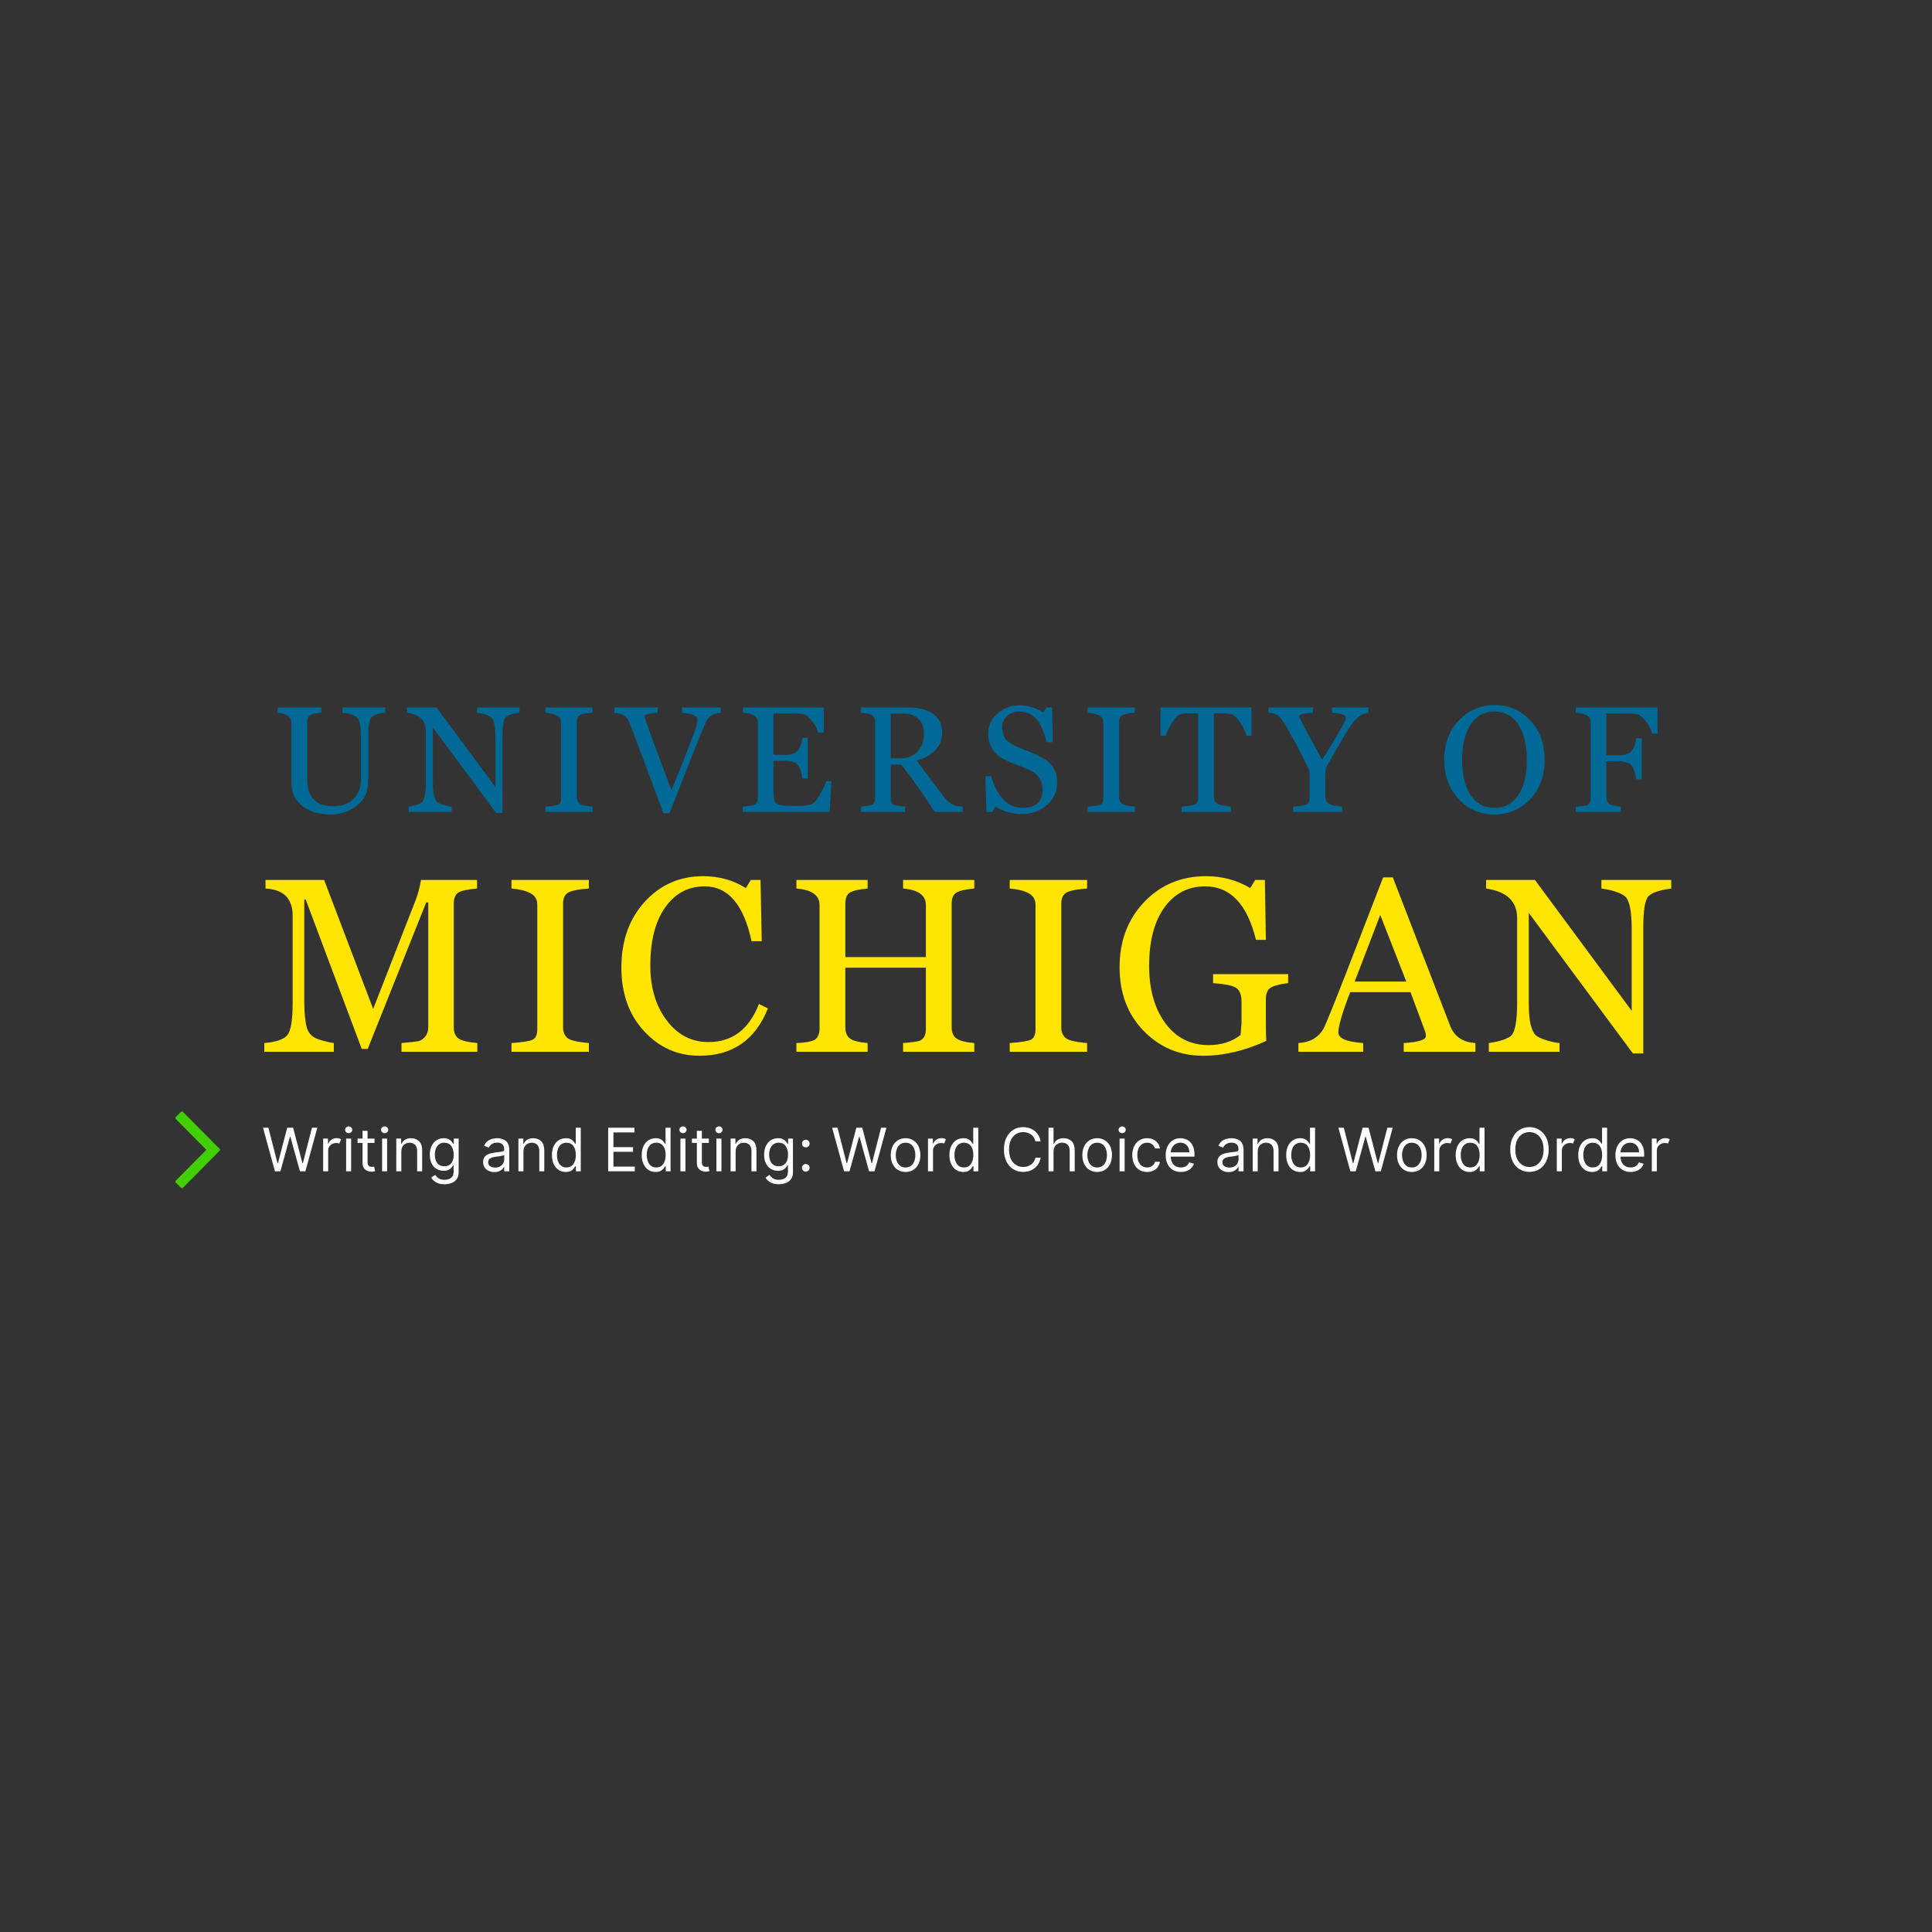 <?xml version="1.0" encoding="UTF-8" standalone="no"?>
<svg xmlns="http://www.w3.org/2000/svg" xmlns:xlink="http://www.w3.org/1999/xlink" width="1080" zoomAndPan="magnify" viewBox="0 0 810 810" height="1080" preserveAspectRatio="xMidYMid meet" version="1.0"><rect x="0" y="0" width="810" height="810" fill="#333333" stroke="none"/><defs><g/><clipPath id="0a696688e0"><path d="M 73.484 465.961 L 92.234 465.961 L 92.234 498.211 L 73.484 498.211 Z M 73.484 465.961 " clip-rule="nonzero"/></clipPath></defs><g fill="#006996" fill-opacity="1"><g transform="translate(114.181, 340.402)"><g><path d="M 47.328 -41.594 C 44.223 -41.344 42.258 -40.645 41.438 -39.5 C 40.613 -38.363 40.203 -35.812 40.203 -31.844 L 40.203 -12.828 C 40.203 -8.516 38.625 -5.117 35.469 -2.641 C 32.312 -0.16 28.625 1.078 24.406 1.078 C 19.426 1.078 15.445 -0.133 12.469 -2.562 C 9.5 -4.988 8.016 -7.988 8.016 -11.562 L 8.016 -37.391 C 8.016 -39.797 6.102 -41.195 2.281 -41.594 L 2.281 -43.781 L 20.547 -43.781 L 20.547 -41.594 C 18.078 -41.383 16.477 -41.02 15.75 -40.5 C 15.02 -39.988 14.656 -39.066 14.656 -37.734 L 14.656 -13.516 C 14.656 -6.109 18.273 -2.406 25.516 -2.406 C 29.297 -2.406 32.176 -3.461 34.156 -5.578 C 36.145 -7.703 37.141 -10.328 37.141 -13.453 L 37.141 -31.469 C 37.141 -35.832 36.598 -38.523 35.516 -39.547 C 34.441 -40.578 32.395 -41.258 29.375 -41.594 L 29.375 -43.781 L 47.328 -43.781 Z M 47.328 -41.594 "/></g></g></g><g fill="#006996" fill-opacity="1"><g transform="translate(169.84, 340.402)"><g><path d="M 47.953 -41.594 C 44.941 -41.195 43 -40.535 42.125 -39.609 C 41.25 -38.691 40.812 -36.02 40.812 -31.594 L 40.812 0.438 L 38.172 0.438 L 11.625 -35.391 L 11.625 -12.828 C 11.625 -10.117 11.789 -8.133 12.125 -6.875 C 12.457 -5.625 12.852 -4.766 13.312 -4.297 C 13.77 -3.836 14.66 -3.395 15.984 -2.969 C 17.316 -2.551 18.477 -2.301 19.469 -2.219 L 19.469 0 L 1.453 0 L 1.453 -2.219 C 3.898 -2.57 5.711 -3.129 6.891 -3.891 C 8.078 -4.648 8.672 -7.5 8.672 -12.438 L 8.672 -34.062 C 8.672 -38.32 6.035 -40.832 0.766 -41.594 L 0.766 -43.781 L 13.203 -43.781 L 37.859 -10.422 L 37.859 -31.219 C 37.859 -35.914 37.273 -38.719 36.109 -39.625 C 34.953 -40.539 32.961 -41.195 30.141 -41.594 L 30.141 -43.781 L 47.953 -43.781 Z M 47.953 -41.594 "/></g></g></g><g fill="#006996" fill-opacity="1"><g transform="translate(226.209, 340.402)"><g><path d="M 2.469 0 L 2.469 -2.219 C 5.363 -2.426 7.18 -2.723 7.922 -3.109 C 8.672 -3.504 9.047 -4.379 9.047 -5.734 L 9.047 -37.453 C 9.047 -38.828 8.43 -39.82 7.203 -40.438 C 5.984 -41.062 4.406 -41.445 2.469 -41.594 L 2.469 -43.781 L 22.188 -43.781 L 22.188 -41.594 C 19.406 -41.383 17.613 -41.016 16.812 -40.484 C 16.008 -39.961 15.609 -39.066 15.609 -37.797 L 15.609 -6.141 C 15.609 -5.066 15.957 -4.207 16.656 -3.562 C 17.352 -2.914 19.195 -2.469 22.188 -2.219 L 22.188 0 Z M 2.469 0 "/></g></g></g><g fill="#006996" fill-opacity="1"><g transform="translate(258.76, 340.402)"><g><path d="M 43.406 -41.594 C 40.426 -41.281 38.438 -40.133 37.438 -38.156 C 36.438 -36.188 31.27 -23.281 21.938 0.562 L 19.406 0.562 L 5.094 -37.641 C 4.039 -40.047 1.941 -41.363 -1.203 -41.594 L -1.203 -43.781 L 16.938 -43.781 L 16.938 -41.594 C 13.281 -41.344 11.453 -40.785 11.453 -39.922 C 11.453 -39.328 15.211 -29.055 22.734 -9.109 C 25.348 -15.398 27.676 -21.207 29.719 -26.531 C 31.77 -31.863 32.93 -35.035 33.203 -36.047 C 33.484 -37.066 33.625 -38.008 33.625 -38.875 C 33.625 -40.27 31.457 -41.176 27.125 -41.594 L 27.125 -43.781 L 43.406 -43.781 Z M 43.406 -41.594 "/></g></g></g><g fill="#006996" fill-opacity="1"><g transform="translate(308.804, 340.402)"><g><path d="M 39 0 L 2.656 0 L 2.656 -2.219 C 5.406 -2.445 7.133 -2.801 7.844 -3.281 C 8.562 -3.77 8.922 -4.66 8.922 -5.953 L 8.922 -37.391 C 8.922 -38.828 8.367 -39.844 7.266 -40.438 C 6.16 -41.039 4.625 -41.426 2.656 -41.594 L 2.656 -43.781 L 36.531 -43.781 L 36.531 -33.234 L 34.25 -33.234 C 33.812 -34.836 32.988 -36.398 31.781 -37.922 C 30.582 -39.441 29.551 -40.383 28.688 -40.75 C 27.82 -41.125 25.719 -41.312 22.375 -41.312 L 15.484 -41.312 L 15.484 -23.938 L 20.422 -23.938 C 22.742 -23.938 24.422 -24.457 25.453 -25.5 C 26.484 -26.539 27.203 -28.406 27.609 -31.094 L 29.891 -31.094 L 29.891 -13.969 L 27.609 -13.969 C 27.504 -15 27.219 -16.207 26.75 -17.594 C 26.281 -18.988 25.609 -19.973 24.734 -20.547 C 23.859 -21.117 22.422 -21.406 20.422 -21.406 L 15.484 -21.406 L 15.484 -8.266 C 15.484 -5.754 15.879 -4.172 16.672 -3.516 C 17.461 -2.859 19.547 -2.531 22.922 -2.531 L 25.609 -2.531 C 28.484 -2.531 30.426 -2.754 31.438 -3.203 C 32.445 -3.66 33.555 -4.906 34.766 -6.938 C 35.984 -8.977 36.93 -10.961 37.609 -12.891 L 39.797 -12.891 Z M 39 0 "/></g></g></g><g fill="#006996" fill-opacity="1"><g transform="translate(357.954, 340.402)"><g><path d="M 33.875 0 C 29.375 -7.094 24.719 -13.707 19.906 -19.844 L 15.484 -19.844 L 15.484 -5.953 C 15.484 -4.492 15.828 -3.562 16.516 -3.156 C 17.211 -2.758 18.883 -2.445 21.531 -2.219 L 21.531 0 L 3.031 0 L 3.031 -2.219 C 5.57 -2.426 7.188 -2.754 7.875 -3.203 C 8.57 -3.66 8.922 -4.578 8.922 -5.953 L 8.922 -37.609 C 8.922 -38.941 8.547 -39.883 7.797 -40.438 C 7.055 -41 5.469 -41.383 3.031 -41.594 L 3.031 -43.781 L 23.266 -43.781 C 27.484 -43.781 30.832 -42.867 33.312 -41.047 C 35.789 -39.223 37.031 -36.66 37.031 -33.359 C 37.031 -27.555 33.469 -23.613 26.344 -21.531 C 27.812 -19.688 30.703 -15.82 35.016 -9.938 C 37.254 -6.875 38.676 -5.098 39.281 -4.609 C 39.895 -4.129 40.598 -3.641 41.391 -3.141 C 42.18 -2.648 43.613 -2.344 45.688 -2.219 L 45.688 0 Z M 15.484 -41.25 L 15.484 -22.484 L 19.531 -22.484 C 22.488 -22.484 24.879 -23.43 26.703 -25.328 C 28.523 -27.223 29.438 -29.672 29.438 -32.672 C 29.438 -35.391 28.66 -37.5 27.109 -39 C 25.555 -40.5 23.43 -41.25 20.734 -41.25 Z M 15.484 -41.25 "/></g></g></g><g fill="#006996" fill-opacity="1"><g transform="translate(410.219, 340.402)"><g><path d="M 7.125 -2.219 L 5.797 0 L 3.359 0 L 2.906 -14.969 L 5.375 -14.969 C 7.875 -6.164 12.297 -1.766 18.641 -1.766 C 24.148 -1.766 26.906 -4.332 26.906 -9.469 C 26.906 -11.008 26.535 -12.414 25.797 -13.688 C 25.055 -14.969 24.176 -15.945 23.156 -16.625 C 22.133 -17.301 20.609 -18.023 18.578 -18.797 C 14.523 -20.273 11.633 -21.5 9.906 -22.469 C 8.176 -23.445 6.773 -24.812 5.703 -26.562 C 4.641 -28.312 4.109 -30.41 4.109 -32.859 C 4.109 -36.172 5.406 -38.977 8 -41.281 C 10.602 -43.582 13.727 -44.734 17.375 -44.734 C 20.582 -44.734 23.852 -43.727 27.188 -41.719 L 28.453 -43.781 L 30.891 -43.781 L 31.156 -29.25 L 28.625 -29.25 C 27.289 -34.207 25.707 -37.582 23.875 -39.375 C 22.051 -41.176 19.758 -42.078 17 -42.078 C 15 -42.078 13.32 -41.441 11.969 -40.172 C 10.613 -38.91 9.938 -37.379 9.938 -35.578 C 9.938 -33.43 10.516 -31.66 11.672 -30.266 C 12.836 -28.867 15.445 -27.441 19.5 -25.984 C 24.707 -24.086 28.254 -22.164 30.141 -20.219 C 32.035 -18.281 32.984 -15.688 32.984 -12.438 C 32.984 -8.551 31.555 -5.359 28.703 -2.859 C 25.859 -0.359 22.316 0.891 18.078 0.891 C 14.273 0.891 10.625 -0.145 7.125 -2.219 Z M 7.125 -2.219 "/></g></g></g><g fill="#006996" fill-opacity="1"><g transform="translate(453.568, 340.402)"><g><path d="M 2.469 0 L 2.469 -2.219 C 5.363 -2.426 7.18 -2.723 7.922 -3.109 C 8.672 -3.504 9.047 -4.379 9.047 -5.734 L 9.047 -37.453 C 9.047 -38.828 8.43 -39.82 7.203 -40.438 C 5.984 -41.062 4.406 -41.445 2.469 -41.594 L 2.469 -43.781 L 22.188 -43.781 L 22.188 -41.594 C 19.406 -41.383 17.613 -41.016 16.812 -40.484 C 16.008 -39.961 15.609 -39.066 15.609 -37.797 L 15.609 -6.141 C 15.609 -5.066 15.957 -4.207 16.656 -3.562 C 17.352 -2.914 19.195 -2.469 22.188 -2.219 L 22.188 0 Z M 2.469 0 "/></g></g></g><g fill="#006996" fill-opacity="1"><g transform="translate(486.119, 340.402)"><g><path d="M 36.469 -31.906 C 36.02 -33.594 35.191 -35.359 33.984 -37.203 C 32.785 -39.055 31.75 -40.211 30.875 -40.672 C 30 -41.141 27.926 -41.375 24.656 -41.375 L 22.797 -41.375 L 22.797 -6.391 C 22.797 -5.234 23.164 -4.328 23.906 -3.672 C 24.645 -3.016 26.641 -2.531 29.891 -2.219 L 29.891 0 L 9.219 0 L 9.219 -2.219 C 12.25 -2.426 14.176 -2.766 15 -3.234 C 15.82 -3.711 16.234 -4.66 16.234 -6.078 L 16.234 -41.375 L 14.469 -41.375 C 11.488 -41.375 9.562 -41.223 8.688 -40.922 C 7.812 -40.629 6.727 -39.551 5.438 -37.688 C 4.156 -35.82 3.227 -33.895 2.656 -31.906 L 0.438 -31.906 L 0.438 -43.781 L 38.594 -43.781 L 38.594 -31.906 Z M 36.469 -31.906 "/></g></g></g><g fill="#006996" fill-opacity="1"><g transform="translate(533.139, 340.402)"><g><path d="M 40.578 -41.594 C 39.398 -41.469 38.281 -41.086 37.219 -40.453 C 36.164 -39.828 34.938 -38.535 33.531 -36.578 C 32.133 -34.629 30.145 -31.438 27.562 -27 C 24.988 -22.57 23.5 -19.879 23.094 -18.922 C 22.688 -17.973 22.484 -16.594 22.484 -14.781 L 22.484 -6.453 C 22.484 -5.273 22.879 -4.348 23.672 -3.672 C 24.473 -2.992 26.414 -2.508 29.5 -2.219 L 29.5 0 L 9.047 0 L 9.047 -2.219 C 12.066 -2.426 13.969 -2.754 14.75 -3.203 C 15.531 -3.66 15.922 -4.641 15.922 -6.141 L 15.922 -16.75 C 15.922 -17.445 14.18 -21.051 10.703 -27.562 C 7.223 -34.07 4.922 -37.988 3.797 -39.312 C 2.68 -40.645 0.973 -41.406 -1.328 -41.594 L -1.328 -43.781 L 17.312 -43.781 L 17.312 -41.594 C 13.477 -41.406 11.562 -40.91 11.562 -40.109 C 11.562 -39.535 14.766 -33.457 21.172 -21.875 C 27.828 -32.57 31.156 -38.383 31.156 -39.312 C 31.156 -39.926 30.789 -40.41 30.062 -40.766 C 29.332 -41.129 27.754 -41.406 25.328 -41.594 L 25.328 -43.781 L 40.578 -43.781 Z M 40.578 -41.594 "/></g></g></g><g fill="#006996" fill-opacity="1"><g transform="translate(579.913, 340.402)"><g/></g></g><g fill="#006996" fill-opacity="1"><g transform="translate(603.053, 340.402)"><g><path d="M 23.516 1.078 C 17.484 1.078 12.469 -1.082 8.469 -5.406 C 4.469 -9.738 2.469 -15.227 2.469 -21.875 C 2.469 -28.582 4.5 -34.078 8.562 -38.359 C 12.625 -42.648 17.609 -44.797 23.516 -44.797 C 29.516 -44.797 34.52 -42.656 38.531 -38.375 C 42.539 -34.102 44.547 -28.602 44.547 -21.875 C 44.547 -15.125 42.516 -9.609 38.453 -5.328 C 34.391 -1.055 29.41 1.078 23.516 1.078 Z M 23.516 -42.078 C 19.211 -42.078 15.875 -40.258 13.5 -36.625 C 11.125 -33 9.938 -28.082 9.938 -21.875 C 9.938 -15.625 11.129 -10.695 13.516 -7.094 C 15.898 -3.5 19.234 -1.703 23.516 -1.703 C 27.828 -1.703 31.164 -3.504 33.531 -7.109 C 35.895 -10.723 37.078 -15.645 37.078 -21.875 C 37.078 -28.125 35.883 -33.051 33.5 -36.656 C 31.113 -40.27 27.785 -42.078 23.516 -42.078 Z M 23.516 -42.078 "/></g></g></g><g fill="#006996" fill-opacity="1"><g transform="translate(657.973, 340.402)"><g><path d="M 34.672 -32.859 C 34.305 -34.441 33.5 -36.051 32.25 -37.688 C 31.008 -39.32 29.961 -40.332 29.109 -40.719 C 28.254 -41.113 26.148 -41.312 22.797 -41.312 L 15.484 -41.312 L 15.484 -23.75 L 20.484 -23.75 C 23.18 -23.75 25.039 -24.344 26.062 -25.531 C 27.094 -26.719 27.734 -28.504 27.984 -30.891 L 30.328 -30.891 L 30.328 -13.703 L 27.984 -13.703 C 27.734 -16.066 27.156 -17.91 26.25 -19.234 C 25.352 -20.566 23.43 -21.234 20.484 -21.234 L 15.484 -21.234 L 15.484 -6.203 C 15.484 -5.129 15.781 -4.266 16.375 -3.609 C 16.977 -2.953 18.719 -2.488 21.594 -2.219 L 21.594 0 L 2.656 0 L 2.656 -2.219 C 5 -2.406 6.422 -2.547 6.922 -2.641 C 7.43 -2.734 7.891 -3.047 8.297 -3.578 C 8.711 -4.109 8.922 -4.848 8.922 -5.797 L 8.922 -37.391 C 8.922 -38.828 8.367 -39.844 7.266 -40.438 C 6.16 -41.039 4.625 -41.426 2.656 -41.594 L 2.656 -43.781 L 36.969 -43.781 L 36.969 -32.859 Z M 34.672 -32.859 "/></g></g></g><g fill="#ffe500" fill-opacity="1"><g transform="translate(108.424, 440.956)"><g><path d="M 59.906 0 L 59.906 -3.656 C 63.383 -3.957 65.68 -4.207 66.797 -4.406 C 67.922 -4.613 68.922 -5.242 69.797 -6.297 C 70.68 -7.348 71.125 -8.648 71.125 -10.203 L 71.125 -62.594 L 70.266 -62.594 L 45.734 -1.172 L 43.25 -1.172 L 19.75 -63.812 L 19.141 -63.812 L 19.141 -20.812 C 19.141 -16.414 19.484 -12.906 20.172 -10.281 C 20.867 -7.656 22.641 -5.922 25.484 -5.078 C 28.328 -4.234 30.344 -3.758 31.531 -3.656 L 31.531 0 L 2.391 0 L 2.391 -3.656 C 7.598 -4.094 10.879 -5.289 12.234 -7.25 C 13.586 -9.219 14.266 -13.551 14.266 -20.25 L 14.266 -57.062 C 14.266 -64.238 10.473 -68.031 2.891 -68.438 L 2.891 -72.031 L 27.469 -72.031 L 48.031 -17.969 L 65.688 -63.203 C 66.844 -66.18 67.641 -69.125 68.078 -72.031 L 91.578 -72.031 L 91.578 -68.438 C 87.484 -68.094 84.832 -67.5 83.625 -66.656 C 82.426 -65.812 81.828 -64.289 81.828 -62.094 L 81.828 -10.203 C 81.828 -8.035 82.504 -6.484 83.859 -5.547 C 85.211 -4.617 87.82 -3.988 91.688 -3.656 L 91.688 0 Z M 59.906 0 "/></g></g></g><g fill="#ffe500" fill-opacity="1"><g transform="translate(210.386, 440.956)"><g><path d="M 4.062 0 L 4.062 -3.656 C 8.832 -3.988 11.828 -4.477 13.047 -5.125 C 14.266 -5.77 14.875 -7.207 14.875 -9.438 L 14.875 -61.625 C 14.875 -63.895 13.863 -65.535 11.844 -66.547 C 9.832 -67.566 7.238 -68.195 4.062 -68.438 L 4.062 -72.031 L 36.5 -72.031 L 36.5 -68.438 C 31.926 -68.094 28.977 -67.488 27.656 -66.625 C 26.344 -65.758 25.688 -64.281 25.688 -62.188 L 25.688 -10.109 C 25.688 -8.348 26.258 -6.93 27.406 -5.859 C 28.562 -4.797 31.594 -4.062 36.5 -3.656 L 36.5 0 Z M 4.062 0 "/></g></g></g><g fill="#ffe500" fill-opacity="1"><g transform="translate(256.56, 440.956)"><g><path d="M 65.391 -18.172 C 60.109 -4.941 50.547 1.672 36.703 1.672 C 27.535 1.672 19.785 -1.77 13.453 -8.656 C 7.117 -15.539 3.953 -24.43 3.953 -35.328 C 3.953 -46.492 7.207 -55.664 13.719 -62.844 C 20.238 -70.02 28.426 -73.609 38.281 -73.609 C 44.875 -73.609 50.828 -71.953 56.141 -68.641 L 58.234 -72.031 L 62.297 -72.031 L 62.797 -46.344 L 58.531 -46.344 C 55.25 -61.676 48.703 -69.344 38.891 -69.344 C 31.984 -69.344 26.457 -66.398 22.312 -60.516 C 18.164 -54.629 16.094 -46.488 16.094 -36.094 C 16.094 -26.883 18.375 -19.242 22.938 -13.172 C 27.508 -7.098 33.348 -4.062 40.453 -4.062 C 50.441 -4.062 57.5 -9.391 61.625 -20.047 Z M 65.391 -18.172 "/></g></g></g><g fill="#ffe500" fill-opacity="1"><g transform="translate(328.927, 440.956)"><g><path d="M 49.703 0 L 49.703 -3.656 C 53.629 -3.988 55.953 -4.305 56.672 -4.609 C 57.398 -4.922 58.008 -5.445 58.5 -6.188 C 59 -6.938 59.25 -8.055 59.25 -9.547 L 59.25 -35.234 L 25.484 -35.234 L 25.484 -10.203 C 25.484 -8.141 26.109 -6.609 27.359 -5.609 C 28.609 -4.609 31.098 -3.957 34.828 -3.656 L 34.828 0 L 4.969 0 L 4.969 -3.656 C 9.613 -3.852 12.391 -4.477 13.297 -5.531 C 14.211 -6.582 14.672 -7.922 14.672 -9.547 L 14.672 -61.531 C 14.672 -65.594 11.438 -67.895 4.969 -68.438 L 4.969 -72.031 L 34.828 -72.031 L 34.828 -68.438 C 31.273 -68.125 28.828 -67.578 27.484 -66.797 C 26.148 -66.023 25.484 -64.457 25.484 -62.094 L 25.484 -39.703 L 59.25 -39.703 L 59.25 -61.531 C 59.25 -65.594 56.066 -67.895 49.703 -68.438 L 49.703 -72.031 L 79.547 -72.031 L 79.547 -68.438 C 75.961 -68.125 73.484 -67.562 72.109 -66.75 C 70.742 -65.938 70.062 -64.383 70.062 -62.094 L 70.062 -10.203 C 70.062 -8.066 70.742 -6.516 72.109 -5.547 C 73.484 -4.586 75.961 -3.957 79.547 -3.656 L 79.547 0 Z M 49.703 0 "/></g></g></g><g fill="#ffe500" fill-opacity="1"><g transform="translate(419.265, 440.956)"><g><path d="M 4.062 0 L 4.062 -3.656 C 8.832 -3.988 11.828 -4.477 13.047 -5.125 C 14.266 -5.77 14.875 -7.207 14.875 -9.438 L 14.875 -61.625 C 14.875 -63.895 13.863 -65.535 11.844 -66.547 C 9.832 -67.566 7.238 -68.195 4.062 -68.438 L 4.062 -72.031 L 36.5 -72.031 L 36.5 -68.438 C 31.926 -68.094 28.977 -67.488 27.656 -66.625 C 26.344 -65.758 25.688 -64.281 25.688 -62.188 L 25.688 -10.109 C 25.688 -8.348 26.258 -6.93 27.406 -5.859 C 28.562 -4.797 31.594 -4.062 36.5 -3.656 L 36.5 0 Z M 4.062 0 "/></g></g></g><g fill="#ffe500" fill-opacity="1"><g transform="translate(465.438, 440.956)"><g><path d="M 74.625 -28.781 C 74.219 -28.719 73.727 -28.648 73.156 -28.578 C 70.102 -28.109 68.023 -27.445 66.922 -26.594 C 65.828 -25.75 65.281 -24.195 65.281 -21.938 L 65.281 -12.141 C 65.281 -8.305 65.348 -5.781 65.484 -4.562 C 56.422 -0.406 47.586 1.672 38.984 1.672 C 29.109 1.672 20.801 -1.797 14.062 -8.734 C 7.32 -15.672 3.953 -24.57 3.953 -35.438 C 3.953 -46.469 7.395 -55.586 14.281 -62.797 C 21.176 -70.004 29.801 -73.609 40.156 -73.609 C 46.957 -73.609 53.148 -71.953 58.734 -68.641 L 60.812 -72.031 L 64.875 -72.031 L 65.281 -46.906 L 61.125 -46.906 C 57.5 -61.863 50.391 -69.344 39.797 -69.344 C 32.691 -69.344 27.004 -66.391 22.734 -60.484 C 18.473 -54.578 16.344 -46.414 16.344 -36 C 16.344 -26.145 18.602 -18.145 23.125 -12 C 27.645 -5.863 33.691 -2.797 41.266 -2.797 C 46.648 -2.797 51.117 -4.219 54.672 -7.062 L 55.078 -11.938 L 55.078 -21.016 C 55.078 -23.797 54.363 -25.691 52.938 -26.703 C 51.52 -27.711 48.258 -28.406 43.156 -28.781 L 43.156 -32.547 L 74.625 -32.547 Z M 74.625 -28.781 "/></g></g></g><g fill="#ffe500" fill-opacity="1"><g transform="translate(546.435, 440.956)"><g><path d="M 42.078 0 L 42.078 -3.656 C 48.273 -4.031 51.375 -4.992 51.375 -6.547 C 51.375 -7.297 51.238 -8.023 50.969 -8.734 L 44.922 -24.984 L 19.641 -24.984 C 16.328 -16.379 14.672 -10.758 14.672 -8.125 C 14.672 -5.613 18.141 -4.125 25.078 -3.656 L 25.078 0 L -2.078 0 L -2.078 -3.656 C 0.691 -3.852 2.922 -4.504 4.609 -5.609 C 6.305 -6.711 7.594 -8.078 8.469 -9.703 C 9.352 -11.328 12.504 -19.094 17.922 -33 L 33.453 -73.109 L 37.516 -73.109 L 61.531 -10.922 C 63.258 -6.41 66.797 -3.988 72.141 -3.656 L 72.141 0 Z M 32.234 -57.359 L 21.531 -29.438 L 43.156 -29.438 Z M 32.234 -57.359 "/></g></g></g><g fill="#ffe500" fill-opacity="1"><g transform="translate(621.798, 440.956)"><g><path d="M 78.891 -68.438 C 73.953 -67.789 70.758 -66.707 69.312 -65.188 C 67.875 -63.664 67.156 -59.266 67.156 -51.984 L 67.156 0.703 L 62.797 0.703 L 19.141 -58.234 L 19.141 -21.125 C 19.141 -16.656 19.41 -13.383 19.953 -11.312 C 20.492 -9.25 21.145 -7.836 21.906 -7.078 C 22.664 -6.316 24.133 -5.586 26.312 -4.891 C 28.5 -4.203 30.406 -3.789 32.031 -3.656 L 32.031 0 L 2.391 0 L 2.391 -3.656 C 6.41 -4.227 9.395 -5.141 11.344 -6.391 C 13.289 -7.648 14.266 -12.336 14.266 -20.453 L 14.266 -56.047 C 14.266 -63.047 9.93 -67.176 1.266 -68.438 L 1.266 -72.031 L 21.734 -72.031 L 62.297 -17.156 L 62.297 -51.375 C 62.297 -59.094 61.336 -63.703 59.422 -65.203 C 57.504 -66.711 54.227 -67.789 49.594 -68.438 L 49.594 -72.031 L 78.891 -72.031 Z M 78.891 -68.438 "/></g></g></g><g clip-path="url(#0a696688e0)"><path fill="#42cf00" d="M 76.289 465.973 C 76.438 465.973 76.57 466.027 76.68 466.141 L 92.066 481.652 C 92.18 481.766 92.234 481.918 92.234 482.051 C 92.234 482.184 92.18 482.332 92.066 482.445 L 76.68 497.996 C 76.477 498.203 76.102 498.203 75.879 497.996 L 73.707 495.789 C 73.504 495.582 73.504 495.207 73.707 494.98 L 86.516 482.07 L 73.691 469.137 C 73.484 468.93 73.484 468.574 73.691 468.328 L 75.879 466.141 C 76.008 466.027 76.141 465.973 76.289 465.973 Z M 76.289 465.973 " fill-opacity="1" fill-rule="evenodd"/></g><g fill="#ffffff" fill-opacity="1"><g transform="translate(109.742, 491.072)"><g><path d="M 5.531 0 L 0.531 -18.266 L 2.781 -18.266 L 6.594 -3.391 L 6.781 -3.391 L 10.672 -18.266 L 13.156 -18.266 L 17.047 -3.391 L 17.234 -3.391 L 21.047 -18.266 L 23.297 -18.266 L 18.297 0 L 16.016 0 L 11.984 -14.547 L 11.844 -14.547 L 7.812 0 Z M 5.531 0 "/></g></g></g><g fill="#ffffff" fill-opacity="1"><g transform="translate(133.56, 491.072)"><g><path d="M 1.922 0 L 1.922 -13.703 L 3.953 -13.703 L 3.953 -11.625 L 4.109 -11.625 C 4.348 -12.301 4.789 -12.848 5.438 -13.266 C 6.094 -13.691 6.836 -13.906 7.672 -13.906 C 8.047 -13.906 8.375 -13.859 8.656 -13.766 C 8.945 -13.68 9.203 -13.562 9.422 -13.406 L 8.703 -11.625 C 8.555 -11.707 8.379 -11.77 8.172 -11.812 C 7.973 -11.852 7.742 -11.875 7.484 -11.875 C 6.484 -11.875 5.656 -11.566 5 -10.953 C 4.352 -10.348 4.031 -9.586 4.031 -8.672 L 4.031 0 Z M 1.922 0 "/></g></g></g><g fill="#ffffff" fill-opacity="1"><g transform="translate(143.187, 491.072)"><g><path d="M 1.922 0 L 1.922 -13.703 L 4.031 -13.703 L 4.031 0 Z M 3 -15.984 C 2.582 -15.984 2.227 -16.117 1.938 -16.391 C 1.645 -16.672 1.5 -17.008 1.5 -17.406 C 1.5 -17.801 1.645 -18.133 1.938 -18.406 C 2.227 -18.688 2.582 -18.828 3 -18.828 C 3.406 -18.828 3.754 -18.688 4.047 -18.406 C 4.348 -18.133 4.5 -17.801 4.5 -17.406 C 4.5 -17.008 4.348 -16.672 4.047 -16.391 C 3.754 -16.117 3.406 -15.984 3 -15.984 Z M 3 -15.984 "/></g></g></g><g fill="#ffffff" fill-opacity="1"><g transform="translate(149.142, 491.072)"><g><path d="M 7.875 -13.703 L 7.875 -11.906 L 4.953 -11.906 L 4.953 -3.922 C 4.953 -3.328 5.039 -2.883 5.219 -2.594 C 5.395 -2.301 5.617 -2.102 5.891 -2 C 6.172 -1.906 6.469 -1.859 6.781 -1.859 C 7.008 -1.859 7.195 -1.867 7.344 -1.891 C 7.488 -1.922 7.609 -1.945 7.703 -1.969 L 8.125 -0.078 C 7.988 -0.016 7.789 0.039 7.531 0.094 C 7.281 0.145 6.957 0.172 6.562 0.172 C 5.969 0.172 5.383 0.047 4.812 -0.203 C 4.25 -0.461 3.781 -0.852 3.406 -1.375 C 3.039 -1.895 2.859 -2.555 2.859 -3.359 L 2.859 -11.906 L 0.781 -11.906 L 0.781 -13.703 L 2.859 -13.703 L 2.859 -16.984 L 4.953 -16.984 L 4.953 -13.703 Z M 7.875 -13.703 "/></g></g></g><g fill="#ffffff" fill-opacity="1"><g transform="translate(158.27, 491.072)"><g><path d="M 1.922 0 L 1.922 -13.703 L 4.031 -13.703 L 4.031 0 Z M 3 -15.984 C 2.582 -15.984 2.227 -16.117 1.938 -16.391 C 1.645 -16.672 1.5 -17.008 1.5 -17.406 C 1.5 -17.801 1.645 -18.133 1.938 -18.406 C 2.227 -18.688 2.582 -18.828 3 -18.828 C 3.406 -18.828 3.754 -18.688 4.047 -18.406 C 4.348 -18.133 4.5 -17.801 4.5 -17.406 C 4.5 -17.008 4.348 -16.672 4.047 -16.391 C 3.754 -16.117 3.406 -15.984 3 -15.984 Z M 3 -15.984 "/></g></g></g><g fill="#ffffff" fill-opacity="1"><g transform="translate(164.224, 491.072)"><g><path d="M 4.031 -8.234 L 4.031 0 L 1.922 0 L 1.922 -13.703 L 3.953 -13.703 L 3.953 -11.562 L 4.141 -11.562 C 4.461 -12.25 4.945 -12.805 5.594 -13.234 C 6.25 -13.66 7.094 -13.875 8.125 -13.875 C 9.508 -13.875 10.629 -13.445 11.484 -12.594 C 12.336 -11.75 12.766 -10.453 12.766 -8.703 L 12.766 0 L 10.672 0 L 10.672 -8.562 C 10.672 -9.633 10.391 -10.473 9.828 -11.078 C 9.266 -11.68 8.5 -11.984 7.531 -11.984 C 6.52 -11.984 5.68 -11.656 5.016 -11 C 4.359 -10.352 4.031 -9.43 4.031 -8.234 Z M 4.031 -8.234 "/></g></g></g><g fill="#ffffff" fill-opacity="1"><g transform="translate(178.914, 491.072)"><g><path d="M 7.453 5.422 C 5.922 5.422 4.711 5.141 3.828 4.578 C 2.941 4.023 2.285 3.391 1.859 2.672 L 3.531 1.5 C 3.719 1.75 3.957 2.035 4.25 2.359 C 4.539 2.68 4.941 2.961 5.453 3.203 C 5.961 3.441 6.629 3.562 7.453 3.562 C 8.555 3.562 9.469 3.297 10.188 2.766 C 10.906 2.234 11.266 1.395 11.266 0.25 L 11.266 -2.531 L 11.094 -2.531 C 10.938 -2.281 10.719 -1.973 10.438 -1.609 C 10.156 -1.242 9.75 -0.922 9.219 -0.641 C 8.695 -0.359 7.988 -0.219 7.094 -0.219 C 5.988 -0.219 5 -0.477 4.125 -1 C 3.25 -1.52 2.555 -2.281 2.047 -3.281 C 1.535 -4.281 1.281 -5.492 1.281 -6.922 C 1.281 -8.328 1.523 -9.551 2.016 -10.594 C 2.516 -11.633 3.203 -12.441 4.078 -13.016 C 4.961 -13.586 5.984 -13.875 7.141 -13.875 C 8.023 -13.875 8.727 -13.723 9.25 -13.422 C 9.781 -13.129 10.188 -12.797 10.469 -12.422 C 10.75 -12.055 10.969 -11.754 11.125 -11.516 L 11.344 -11.516 L 11.344 -13.703 L 13.375 -13.703 L 13.375 0.391 C 13.375 1.566 13.109 2.523 12.578 3.266 C 12.047 4.004 11.332 4.547 10.438 4.891 C 9.539 5.242 8.547 5.422 7.453 5.422 Z M 7.391 -2.109 C 8.648 -2.109 9.617 -2.535 10.297 -3.391 C 10.973 -4.254 11.312 -5.441 11.312 -6.953 C 11.312 -8.43 10.977 -9.641 10.312 -10.578 C 9.645 -11.516 8.672 -11.984 7.391 -11.984 C 6.492 -11.984 5.75 -11.754 5.156 -11.297 C 4.562 -10.848 4.117 -10.242 3.828 -9.484 C 3.535 -8.723 3.391 -7.879 3.391 -6.953 C 3.391 -5.523 3.723 -4.359 4.391 -3.453 C 5.066 -2.555 6.066 -2.109 7.391 -2.109 Z M 7.391 -2.109 "/></g></g></g><g fill="#ffffff" fill-opacity="1"><g transform="translate(194.21, 491.072)"><g/></g></g><g fill="#ffffff" fill-opacity="1"><g transform="translate(201.27, 491.072)"><g><path d="M 5.953 0.328 C 5.086 0.328 4.301 0.16 3.594 -0.172 C 2.883 -0.504 2.32 -0.984 1.906 -1.609 C 1.488 -2.234 1.281 -2.992 1.281 -3.891 C 1.281 -4.672 1.438 -5.305 1.75 -5.797 C 2.062 -6.285 2.473 -6.672 2.984 -6.953 C 3.504 -7.234 4.078 -7.441 4.703 -7.578 C 5.328 -7.723 5.957 -7.836 6.594 -7.922 C 7.426 -8.023 8.102 -8.102 8.625 -8.156 C 9.145 -8.219 9.523 -8.316 9.766 -8.453 C 10.004 -8.586 10.125 -8.828 10.125 -9.172 L 10.125 -9.234 C 10.125 -10.117 9.883 -10.801 9.406 -11.281 C 8.926 -11.77 8.203 -12.016 7.234 -12.016 C 6.234 -12.016 5.445 -11.797 4.875 -11.359 C 4.301 -10.922 3.898 -10.453 3.672 -9.953 L 1.672 -10.672 C 2.035 -11.492 2.516 -12.141 3.109 -12.609 C 3.703 -13.078 4.352 -13.406 5.062 -13.594 C 5.781 -13.781 6.484 -13.875 7.172 -13.875 C 7.609 -13.875 8.113 -13.82 8.688 -13.719 C 9.258 -13.613 9.812 -13.398 10.344 -13.078 C 10.883 -12.754 11.332 -12.27 11.688 -11.625 C 12.051 -10.977 12.234 -10.113 12.234 -9.031 L 12.234 0 L 10.125 0 L 10.125 -1.859 L 10.016 -1.859 C 9.879 -1.555 9.645 -1.234 9.312 -0.891 C 8.977 -0.555 8.535 -0.27 7.984 -0.031 C 7.43 0.207 6.754 0.328 5.953 0.328 Z M 6.281 -1.562 C 7.113 -1.562 7.816 -1.723 8.391 -2.047 C 8.961 -2.379 9.395 -2.805 9.688 -3.328 C 9.977 -3.848 10.125 -4.391 10.125 -4.953 L 10.125 -6.891 C 10.039 -6.773 9.848 -6.676 9.547 -6.594 C 9.242 -6.508 8.895 -6.438 8.5 -6.375 C 8.113 -6.312 7.738 -6.254 7.375 -6.203 C 7.008 -6.16 6.711 -6.125 6.484 -6.094 C 5.941 -6.02 5.43 -5.906 4.953 -5.75 C 4.484 -5.594 4.102 -5.359 3.812 -5.047 C 3.531 -4.734 3.391 -4.312 3.391 -3.781 C 3.391 -3.051 3.66 -2.5 4.203 -2.125 C 4.742 -1.75 5.438 -1.562 6.281 -1.562 Z M 6.281 -1.562 "/></g></g></g><g fill="#ffffff" fill-opacity="1"><g transform="translate(215.425, 491.072)"><g><path d="M 4.031 -8.234 L 4.031 0 L 1.922 0 L 1.922 -13.703 L 3.953 -13.703 L 3.953 -11.562 L 4.141 -11.562 C 4.461 -12.25 4.945 -12.805 5.594 -13.234 C 6.25 -13.66 7.094 -13.875 8.125 -13.875 C 9.508 -13.875 10.629 -13.445 11.484 -12.594 C 12.336 -11.75 12.766 -10.453 12.766 -8.703 L 12.766 0 L 10.672 0 L 10.672 -8.562 C 10.672 -9.633 10.391 -10.473 9.828 -11.078 C 9.266 -11.68 8.5 -11.984 7.531 -11.984 C 6.52 -11.984 5.68 -11.656 5.016 -11 C 4.359 -10.352 4.031 -9.43 4.031 -8.234 Z M 4.031 -8.234 "/></g></g></g><g fill="#ffffff" fill-opacity="1"><g transform="translate(230.115, 491.072)"><g><path d="M 7.094 0.281 C 5.957 0.281 4.953 -0.004 4.078 -0.578 C 3.203 -1.16 2.516 -1.984 2.016 -3.047 C 1.523 -4.109 1.281 -5.363 1.281 -6.812 C 1.281 -8.25 1.523 -9.492 2.016 -10.547 C 2.516 -11.609 3.203 -12.426 4.078 -13 C 4.961 -13.582 5.984 -13.875 7.141 -13.875 C 8.023 -13.875 8.727 -13.723 9.25 -13.422 C 9.77 -13.129 10.164 -12.797 10.438 -12.422 C 10.719 -12.055 10.938 -11.754 11.094 -11.516 L 11.266 -11.516 L 11.266 -18.266 L 13.375 -18.266 L 13.375 0 L 11.344 0 L 11.344 -2.109 L 11.094 -2.109 C 10.938 -1.859 10.711 -1.539 10.422 -1.156 C 10.141 -0.781 9.734 -0.445 9.203 -0.156 C 8.68 0.133 7.977 0.281 7.094 0.281 Z M 7.391 -1.609 C 8.648 -1.609 9.617 -2.094 10.297 -3.062 C 10.973 -4.031 11.312 -5.289 11.312 -6.844 C 11.312 -8.383 10.977 -9.625 10.312 -10.562 C 9.645 -11.508 8.672 -11.984 7.391 -11.984 C 6.492 -11.984 5.75 -11.754 5.156 -11.297 C 4.562 -10.848 4.117 -10.234 3.828 -9.453 C 3.535 -8.68 3.391 -7.812 3.391 -6.844 C 3.391 -5.875 3.535 -4.988 3.828 -4.188 C 4.129 -3.395 4.578 -2.766 5.172 -2.297 C 5.766 -1.836 6.504 -1.609 7.391 -1.609 Z M 7.391 -1.609 "/></g></g></g><g fill="#ffffff" fill-opacity="1"><g transform="translate(245.697, 491.072)"><g/></g></g><g fill="#ffffff" fill-opacity="1"><g transform="translate(252.757, 491.072)"><g><path d="M 2.219 0 L 2.219 -18.266 L 13.234 -18.266 L 13.234 -16.297 L 4.422 -16.297 L 4.422 -10.125 L 12.656 -10.125 L 12.656 -8.172 L 4.422 -8.172 L 4.422 -1.969 L 13.375 -1.969 L 13.375 0 Z M 2.219 0 "/></g></g></g><g fill="#ffffff" fill-opacity="1"><g transform="translate(267.768, 491.072)"><g><path d="M 7.094 0.281 C 5.957 0.281 4.953 -0.004 4.078 -0.578 C 3.203 -1.16 2.516 -1.984 2.016 -3.047 C 1.523 -4.109 1.281 -5.363 1.281 -6.812 C 1.281 -8.25 1.523 -9.492 2.016 -10.547 C 2.516 -11.609 3.203 -12.426 4.078 -13 C 4.961 -13.582 5.984 -13.875 7.141 -13.875 C 8.023 -13.875 8.727 -13.723 9.25 -13.422 C 9.77 -13.129 10.164 -12.797 10.438 -12.422 C 10.719 -12.055 10.938 -11.754 11.094 -11.516 L 11.266 -11.516 L 11.266 -18.266 L 13.375 -18.266 L 13.375 0 L 11.344 0 L 11.344 -2.109 L 11.094 -2.109 C 10.938 -1.859 10.711 -1.539 10.422 -1.156 C 10.141 -0.781 9.734 -0.445 9.203 -0.156 C 8.68 0.133 7.977 0.281 7.094 0.281 Z M 7.391 -1.609 C 8.648 -1.609 9.617 -2.094 10.297 -3.062 C 10.973 -4.031 11.312 -5.289 11.312 -6.844 C 11.312 -8.383 10.977 -9.625 10.312 -10.562 C 9.645 -11.508 8.672 -11.984 7.391 -11.984 C 6.492 -11.984 5.75 -11.754 5.156 -11.297 C 4.562 -10.848 4.117 -10.234 3.828 -9.453 C 3.535 -8.68 3.391 -7.812 3.391 -6.844 C 3.391 -5.875 3.535 -4.988 3.828 -4.188 C 4.129 -3.395 4.578 -2.766 5.172 -2.297 C 5.766 -1.836 6.504 -1.609 7.391 -1.609 Z M 7.391 -1.609 "/></g></g></g><g fill="#ffffff" fill-opacity="1"><g transform="translate(283.349, 491.072)"><g><path d="M 1.922 0 L 1.922 -13.703 L 4.031 -13.703 L 4.031 0 Z M 3 -15.984 C 2.582 -15.984 2.227 -16.117 1.938 -16.391 C 1.645 -16.672 1.5 -17.008 1.5 -17.406 C 1.5 -17.801 1.645 -18.133 1.938 -18.406 C 2.227 -18.688 2.582 -18.828 3 -18.828 C 3.406 -18.828 3.754 -18.688 4.047 -18.406 C 4.348 -18.133 4.5 -17.801 4.5 -17.406 C 4.5 -17.008 4.348 -16.672 4.047 -16.391 C 3.754 -16.117 3.406 -15.984 3 -15.984 Z M 3 -15.984 "/></g></g></g><g fill="#ffffff" fill-opacity="1"><g transform="translate(289.304, 491.072)"><g><path d="M 7.875 -13.703 L 7.875 -11.906 L 4.953 -11.906 L 4.953 -3.922 C 4.953 -3.328 5.039 -2.883 5.219 -2.594 C 5.395 -2.301 5.617 -2.102 5.891 -2 C 6.172 -1.906 6.469 -1.859 6.781 -1.859 C 7.008 -1.859 7.195 -1.867 7.344 -1.891 C 7.488 -1.922 7.609 -1.945 7.703 -1.969 L 8.125 -0.078 C 7.988 -0.016 7.789 0.039 7.531 0.094 C 7.281 0.145 6.957 0.172 6.562 0.172 C 5.969 0.172 5.383 0.047 4.812 -0.203 C 4.25 -0.461 3.781 -0.852 3.406 -1.375 C 3.039 -1.895 2.859 -2.555 2.859 -3.359 L 2.859 -11.906 L 0.781 -11.906 L 0.781 -13.703 L 2.859 -13.703 L 2.859 -16.984 L 4.953 -16.984 L 4.953 -13.703 Z M 7.875 -13.703 "/></g></g></g><g fill="#ffffff" fill-opacity="1"><g transform="translate(298.431, 491.072)"><g><path d="M 1.922 0 L 1.922 -13.703 L 4.031 -13.703 L 4.031 0 Z M 3 -15.984 C 2.582 -15.984 2.227 -16.117 1.938 -16.391 C 1.645 -16.672 1.5 -17.008 1.5 -17.406 C 1.5 -17.801 1.645 -18.133 1.938 -18.406 C 2.227 -18.688 2.582 -18.828 3 -18.828 C 3.406 -18.828 3.754 -18.688 4.047 -18.406 C 4.348 -18.133 4.5 -17.801 4.5 -17.406 C 4.5 -17.008 4.348 -16.672 4.047 -16.391 C 3.754 -16.117 3.406 -15.984 3 -15.984 Z M 3 -15.984 "/></g></g></g><g fill="#ffffff" fill-opacity="1"><g transform="translate(304.386, 491.072)"><g><path d="M 4.031 -8.234 L 4.031 0 L 1.922 0 L 1.922 -13.703 L 3.953 -13.703 L 3.953 -11.562 L 4.141 -11.562 C 4.461 -12.25 4.945 -12.805 5.594 -13.234 C 6.25 -13.66 7.094 -13.875 8.125 -13.875 C 9.508 -13.875 10.629 -13.445 11.484 -12.594 C 12.336 -11.75 12.766 -10.453 12.766 -8.703 L 12.766 0 L 10.672 0 L 10.672 -8.562 C 10.672 -9.633 10.391 -10.473 9.828 -11.078 C 9.266 -11.68 8.5 -11.984 7.531 -11.984 C 6.52 -11.984 5.68 -11.656 5.016 -11 C 4.359 -10.352 4.031 -9.43 4.031 -8.234 Z M 4.031 -8.234 "/></g></g></g><g fill="#ffffff" fill-opacity="1"><g transform="translate(319.076, 491.072)"><g><path d="M 7.453 5.422 C 5.922 5.422 4.711 5.141 3.828 4.578 C 2.941 4.023 2.285 3.391 1.859 2.672 L 3.531 1.5 C 3.719 1.75 3.957 2.035 4.25 2.359 C 4.539 2.68 4.941 2.961 5.453 3.203 C 5.961 3.441 6.629 3.562 7.453 3.562 C 8.555 3.562 9.469 3.297 10.188 2.766 C 10.906 2.234 11.266 1.395 11.266 0.25 L 11.266 -2.531 L 11.094 -2.531 C 10.938 -2.281 10.719 -1.973 10.438 -1.609 C 10.156 -1.242 9.75 -0.922 9.219 -0.641 C 8.695 -0.359 7.988 -0.219 7.094 -0.219 C 5.988 -0.219 5 -0.477 4.125 -1 C 3.25 -1.52 2.555 -2.281 2.047 -3.281 C 1.535 -4.281 1.281 -5.492 1.281 -6.922 C 1.281 -8.328 1.523 -9.551 2.016 -10.594 C 2.516 -11.633 3.203 -12.441 4.078 -13.016 C 4.961 -13.586 5.984 -13.875 7.141 -13.875 C 8.023 -13.875 8.727 -13.723 9.25 -13.422 C 9.781 -13.129 10.188 -12.797 10.469 -12.422 C 10.75 -12.055 10.969 -11.754 11.125 -11.516 L 11.344 -11.516 L 11.344 -13.703 L 13.375 -13.703 L 13.375 0.391 C 13.375 1.566 13.109 2.523 12.578 3.266 C 12.047 4.004 11.332 4.547 10.438 4.891 C 9.539 5.242 8.547 5.422 7.453 5.422 Z M 7.391 -2.109 C 8.648 -2.109 9.617 -2.535 10.297 -3.391 C 10.973 -4.254 11.312 -5.441 11.312 -6.953 C 11.312 -8.43 10.977 -9.641 10.312 -10.578 C 9.645 -11.516 8.672 -11.984 7.391 -11.984 C 6.492 -11.984 5.75 -11.754 5.156 -11.297 C 4.562 -10.848 4.117 -10.242 3.828 -9.484 C 3.535 -8.723 3.391 -7.879 3.391 -6.953 C 3.391 -5.523 3.723 -4.359 4.391 -3.453 C 5.066 -2.555 6.066 -2.109 7.391 -2.109 Z M 7.391 -2.109 "/></g></g></g><g fill="#ffffff" fill-opacity="1"><g transform="translate(334.372, 491.072)"><g><path d="M 3.453 0.141 C 3.016 0.141 2.641 -0.016 2.328 -0.328 C 2.016 -0.641 1.859 -1.02 1.859 -1.469 C 1.859 -1.906 2.016 -2.281 2.328 -2.594 C 2.641 -2.906 3.016 -3.062 3.453 -3.062 C 3.898 -3.062 4.281 -2.906 4.594 -2.594 C 4.906 -2.281 5.062 -1.906 5.062 -1.469 C 5.062 -1.02 4.906 -0.641 4.594 -0.328 C 4.281 -0.016 3.898 0.141 3.453 0.141 Z M 3.453 -10.031 C 3.016 -10.031 2.641 -10.188 2.328 -10.5 C 2.016 -10.812 1.859 -11.191 1.859 -11.641 C 1.859 -12.078 2.016 -12.453 2.328 -12.766 C 2.641 -13.078 3.016 -13.234 3.453 -13.234 C 3.898 -13.234 4.281 -13.078 4.594 -12.766 C 4.906 -12.453 5.062 -12.078 5.062 -11.641 C 5.062 -11.191 4.906 -10.812 4.594 -10.5 C 4.281 -10.188 3.898 -10.031 3.453 -10.031 Z M 3.453 -10.031 "/></g></g></g><g fill="#ffffff" fill-opacity="1"><g transform="translate(341.289, 491.072)"><g/></g></g><g fill="#ffffff" fill-opacity="1"><g transform="translate(348.349, 491.072)"><g><path d="M 5.531 0 L 0.531 -18.266 L 2.781 -18.266 L 6.594 -3.391 L 6.781 -3.391 L 10.672 -18.266 L 13.156 -18.266 L 17.047 -3.391 L 17.234 -3.391 L 21.047 -18.266 L 23.297 -18.266 L 18.297 0 L 16.016 0 L 11.984 -14.547 L 11.844 -14.547 L 7.812 0 Z M 5.531 0 "/></g></g></g><g fill="#ffffff" fill-opacity="1"><g transform="translate(372.167, 491.072)"><g><path d="M 7.484 0.281 C 6.254 0.281 5.172 -0.008 4.234 -0.594 C 3.305 -1.188 2.582 -2.008 2.062 -3.062 C 1.539 -4.125 1.281 -5.363 1.281 -6.781 C 1.281 -8.207 1.539 -9.453 2.062 -10.516 C 2.582 -11.578 3.305 -12.398 4.234 -12.984 C 5.172 -13.578 6.254 -13.875 7.484 -13.875 C 8.723 -13.875 9.805 -13.578 10.734 -12.984 C 11.672 -12.398 12.398 -11.578 12.922 -10.516 C 13.441 -9.453 13.703 -8.207 13.703 -6.781 C 13.703 -5.363 13.441 -4.125 12.922 -3.062 C 12.398 -2.008 11.672 -1.188 10.734 -0.594 C 9.805 -0.008 8.723 0.281 7.484 0.281 Z M 7.484 -1.609 C 8.43 -1.609 9.207 -1.848 9.812 -2.328 C 10.414 -2.805 10.863 -3.438 11.156 -4.219 C 11.445 -5.008 11.594 -5.863 11.594 -6.781 C 11.594 -7.695 11.445 -8.547 11.156 -9.328 C 10.863 -10.117 10.414 -10.758 9.812 -11.25 C 9.207 -11.738 8.43 -11.984 7.484 -11.984 C 6.547 -11.984 5.773 -11.738 5.172 -11.25 C 4.566 -10.758 4.117 -10.117 3.828 -9.328 C 3.535 -8.547 3.391 -7.695 3.391 -6.781 C 3.391 -5.863 3.535 -5.008 3.828 -4.219 C 4.117 -3.438 4.566 -2.805 5.172 -2.328 C 5.773 -1.848 6.547 -1.609 7.484 -1.609 Z M 7.484 -1.609 "/></g></g></g><g fill="#ffffff" fill-opacity="1"><g transform="translate(387.142, 491.072)"><g><path d="M 1.922 0 L 1.922 -13.703 L 3.953 -13.703 L 3.953 -11.625 L 4.109 -11.625 C 4.348 -12.301 4.789 -12.848 5.438 -13.266 C 6.094 -13.691 6.836 -13.906 7.672 -13.906 C 8.047 -13.906 8.375 -13.859 8.656 -13.766 C 8.945 -13.68 9.203 -13.562 9.422 -13.406 L 8.703 -11.625 C 8.555 -11.707 8.379 -11.77 8.172 -11.812 C 7.973 -11.852 7.742 -11.875 7.484 -11.875 C 6.484 -11.875 5.656 -11.566 5 -10.953 C 4.352 -10.348 4.031 -9.586 4.031 -8.672 L 4.031 0 Z M 1.922 0 "/></g></g></g><g fill="#ffffff" fill-opacity="1"><g transform="translate(396.769, 491.072)"><g><path d="M 7.094 0.281 C 5.957 0.281 4.953 -0.004 4.078 -0.578 C 3.203 -1.16 2.516 -1.984 2.016 -3.047 C 1.523 -4.109 1.281 -5.363 1.281 -6.812 C 1.281 -8.25 1.523 -9.492 2.016 -10.547 C 2.516 -11.609 3.203 -12.426 4.078 -13 C 4.961 -13.582 5.984 -13.875 7.141 -13.875 C 8.023 -13.875 8.727 -13.723 9.25 -13.422 C 9.77 -13.129 10.164 -12.797 10.438 -12.422 C 10.719 -12.055 10.938 -11.754 11.094 -11.516 L 11.266 -11.516 L 11.266 -18.266 L 13.375 -18.266 L 13.375 0 L 11.344 0 L 11.344 -2.109 L 11.094 -2.109 C 10.938 -1.859 10.711 -1.539 10.422 -1.156 C 10.141 -0.781 9.734 -0.445 9.203 -0.156 C 8.68 0.133 7.977 0.281 7.094 0.281 Z M 7.391 -1.609 C 8.648 -1.609 9.617 -2.094 10.297 -3.062 C 10.973 -4.031 11.312 -5.289 11.312 -6.844 C 11.312 -8.383 10.977 -9.625 10.312 -10.562 C 9.645 -11.508 8.672 -11.984 7.391 -11.984 C 6.492 -11.984 5.75 -11.754 5.156 -11.297 C 4.562 -10.848 4.117 -10.234 3.828 -9.453 C 3.535 -8.68 3.391 -7.812 3.391 -6.844 C 3.391 -5.875 3.535 -4.988 3.828 -4.188 C 4.129 -3.395 4.578 -2.766 5.172 -2.297 C 5.766 -1.836 6.504 -1.609 7.391 -1.609 Z M 7.391 -1.609 "/></g></g></g><g fill="#ffffff" fill-opacity="1"><g transform="translate(412.351, 491.072)"><g/></g></g><g fill="#ffffff" fill-opacity="1"><g transform="translate(419.41, 491.072)"><g><path d="M 16.906 -12.547 L 14.688 -12.547 C 14.508 -13.398 14.164 -14.113 13.656 -14.688 C 13.156 -15.258 12.547 -15.691 11.828 -15.984 C 11.117 -16.285 10.363 -16.438 9.562 -16.438 C 8.457 -16.438 7.457 -16.156 6.562 -15.594 C 5.664 -15.039 4.953 -14.219 4.422 -13.125 C 3.898 -12.039 3.641 -10.707 3.641 -9.125 C 3.641 -7.551 3.898 -6.219 4.422 -5.125 C 4.953 -4.039 5.664 -3.219 6.562 -2.656 C 7.457 -2.094 8.457 -1.812 9.562 -1.812 C 10.363 -1.812 11.117 -1.957 11.828 -2.25 C 12.547 -2.551 13.156 -2.988 13.656 -3.562 C 14.164 -4.145 14.508 -4.859 14.688 -5.703 L 16.906 -5.703 C 16.676 -4.453 16.211 -3.383 15.516 -2.5 C 14.828 -1.613 13.969 -0.93 12.938 -0.453 C 11.906 0.016 10.781 0.25 9.562 0.25 C 8 0.25 6.609 -0.129 5.391 -0.891 C 4.18 -1.648 3.227 -2.727 2.531 -4.125 C 1.844 -5.531 1.5 -7.195 1.5 -9.125 C 1.5 -11.051 1.844 -12.719 2.531 -14.125 C 3.227 -15.531 4.18 -16.613 5.391 -17.375 C 6.609 -18.133 8 -18.516 9.562 -18.516 C 10.781 -18.516 11.906 -18.273 12.938 -17.797 C 13.969 -17.328 14.828 -16.645 15.516 -15.75 C 16.211 -14.863 16.676 -13.797 16.906 -12.547 Z M 16.906 -12.547 "/></g></g></g><g fill="#ffffff" fill-opacity="1"><g transform="translate(437.666, 491.072)"><g><path d="M 4.031 -8.234 L 4.031 0 L 1.922 0 L 1.922 -18.266 L 4.031 -18.266 L 4.031 -11.562 L 4.203 -11.562 C 4.523 -12.258 5.008 -12.816 5.656 -13.234 C 6.301 -13.66 7.16 -13.875 8.234 -13.875 C 9.641 -13.875 10.77 -13.453 11.625 -12.609 C 12.477 -11.766 12.906 -10.461 12.906 -8.703 L 12.906 0 L 10.812 0 L 10.812 -8.562 C 10.812 -9.645 10.531 -10.484 9.969 -11.078 C 9.406 -11.68 8.625 -11.984 7.625 -11.984 C 6.594 -11.984 5.734 -11.656 5.047 -11 C 4.367 -10.352 4.031 -9.43 4.031 -8.234 Z M 4.031 -8.234 "/></g></g></g><g fill="#ffffff" fill-opacity="1"><g transform="translate(452.499, 491.072)"><g><path d="M 7.484 0.281 C 6.254 0.281 5.172 -0.008 4.234 -0.594 C 3.305 -1.188 2.582 -2.008 2.062 -3.062 C 1.539 -4.125 1.281 -5.363 1.281 -6.781 C 1.281 -8.207 1.539 -9.453 2.062 -10.516 C 2.582 -11.578 3.305 -12.398 4.234 -12.984 C 5.172 -13.578 6.254 -13.875 7.484 -13.875 C 8.723 -13.875 9.805 -13.578 10.734 -12.984 C 11.672 -12.398 12.398 -11.578 12.922 -10.516 C 13.441 -9.453 13.703 -8.207 13.703 -6.781 C 13.703 -5.363 13.441 -4.125 12.922 -3.062 C 12.398 -2.008 11.672 -1.188 10.734 -0.594 C 9.805 -0.008 8.723 0.281 7.484 0.281 Z M 7.484 -1.609 C 8.43 -1.609 9.207 -1.848 9.812 -2.328 C 10.414 -2.805 10.863 -3.438 11.156 -4.219 C 11.445 -5.008 11.594 -5.863 11.594 -6.781 C 11.594 -7.695 11.445 -8.547 11.156 -9.328 C 10.863 -10.117 10.414 -10.758 9.812 -11.25 C 9.207 -11.738 8.43 -11.984 7.484 -11.984 C 6.547 -11.984 5.773 -11.738 5.172 -11.25 C 4.566 -10.758 4.117 -10.117 3.828 -9.328 C 3.535 -8.547 3.391 -7.695 3.391 -6.781 C 3.391 -5.863 3.535 -5.008 3.828 -4.219 C 4.117 -3.438 4.566 -2.805 5.172 -2.328 C 5.773 -1.848 6.547 -1.609 7.484 -1.609 Z M 7.484 -1.609 "/></g></g></g><g fill="#ffffff" fill-opacity="1"><g transform="translate(467.474, 491.072)"><g><path d="M 1.922 0 L 1.922 -13.703 L 4.031 -13.703 L 4.031 0 Z M 3 -15.984 C 2.582 -15.984 2.227 -16.117 1.938 -16.391 C 1.645 -16.672 1.5 -17.008 1.5 -17.406 C 1.5 -17.801 1.645 -18.133 1.938 -18.406 C 2.227 -18.688 2.582 -18.828 3 -18.828 C 3.406 -18.828 3.754 -18.688 4.047 -18.406 C 4.348 -18.133 4.5 -17.801 4.5 -17.406 C 4.5 -17.008 4.348 -16.672 4.047 -16.391 C 3.754 -16.117 3.406 -15.984 3 -15.984 Z M 3 -15.984 "/></g></g></g><g fill="#ffffff" fill-opacity="1"><g transform="translate(473.429, 491.072)"><g><path d="M 7.484 0.281 C 6.203 0.281 5.098 -0.02 4.172 -0.625 C 3.242 -1.227 2.531 -2.062 2.031 -3.125 C 1.531 -4.188 1.281 -5.406 1.281 -6.781 C 1.281 -8.164 1.535 -9.391 2.047 -10.453 C 2.566 -11.523 3.285 -12.363 4.203 -12.969 C 5.129 -13.57 6.211 -13.875 7.453 -13.875 C 8.422 -13.875 9.289 -13.691 10.062 -13.328 C 10.832 -12.973 11.461 -12.473 11.953 -11.828 C 12.453 -11.191 12.758 -10.445 12.875 -9.594 L 10.766 -9.594 C 10.609 -10.219 10.254 -10.77 9.703 -11.25 C 9.148 -11.738 8.41 -11.984 7.484 -11.984 C 6.254 -11.984 5.266 -11.516 4.516 -10.578 C 3.766 -9.641 3.391 -8.395 3.391 -6.844 C 3.391 -5.258 3.758 -3.988 4.5 -3.031 C 5.25 -2.082 6.242 -1.609 7.484 -1.609 C 8.305 -1.609 9.008 -1.816 9.594 -2.234 C 10.188 -2.66 10.578 -3.25 10.766 -4 L 12.875 -4 C 12.758 -3.188 12.469 -2.457 12 -1.812 C 11.531 -1.164 10.91 -0.656 10.141 -0.281 C 9.379 0.094 8.492 0.281 7.484 0.281 Z M 7.484 0.281 "/></g></g></g><g fill="#ffffff" fill-opacity="1"><g transform="translate(487.441, 491.072)"><g><path d="M 7.672 0.281 C 6.348 0.281 5.207 -0.008 4.25 -0.594 C 3.301 -1.176 2.566 -1.992 2.047 -3.047 C 1.535 -4.109 1.281 -5.336 1.281 -6.734 C 1.281 -8.141 1.535 -9.379 2.047 -10.453 C 2.566 -11.523 3.285 -12.363 4.203 -12.969 C 5.129 -13.57 6.211 -13.875 7.453 -13.875 C 8.172 -13.875 8.875 -13.754 9.562 -13.516 C 10.258 -13.273 10.895 -12.891 11.469 -12.359 C 12.039 -11.828 12.492 -11.125 12.828 -10.25 C 13.172 -9.375 13.344 -8.301 13.344 -7.031 L 13.344 -6.141 L 3.391 -6.141 C 3.441 -4.672 3.859 -3.547 4.641 -2.766 C 5.422 -1.992 6.43 -1.609 7.672 -1.609 C 8.492 -1.609 9.203 -1.785 9.797 -2.141 C 10.391 -2.492 10.82 -3.031 11.094 -3.75 L 13.125 -3.172 C 12.801 -2.141 12.156 -1.305 11.188 -0.672 C 10.227 -0.035 9.055 0.281 7.672 0.281 Z M 3.391 -7.953 L 11.203 -7.953 C 11.203 -9.109 10.863 -10.066 10.188 -10.828 C 9.508 -11.598 8.598 -11.984 7.453 -11.984 C 6.648 -11.984 5.953 -11.797 5.359 -11.422 C 4.773 -11.047 4.312 -10.551 3.969 -9.938 C 3.633 -9.32 3.441 -8.66 3.391 -7.953 Z M 3.391 -7.953 "/></g></g></g><g fill="#ffffff" fill-opacity="1"><g transform="translate(502.06, 491.072)"><g/></g></g><g fill="#ffffff" fill-opacity="1"><g transform="translate(509.12, 491.072)"><g><path d="M 5.953 0.328 C 5.086 0.328 4.301 0.16 3.594 -0.172 C 2.883 -0.504 2.32 -0.984 1.906 -1.609 C 1.488 -2.234 1.281 -2.992 1.281 -3.891 C 1.281 -4.672 1.438 -5.305 1.75 -5.797 C 2.062 -6.285 2.473 -6.672 2.984 -6.953 C 3.504 -7.234 4.078 -7.441 4.703 -7.578 C 5.328 -7.723 5.957 -7.836 6.594 -7.922 C 7.426 -8.023 8.102 -8.102 8.625 -8.156 C 9.145 -8.219 9.523 -8.316 9.766 -8.453 C 10.004 -8.586 10.125 -8.828 10.125 -9.172 L 10.125 -9.234 C 10.125 -10.117 9.883 -10.801 9.406 -11.281 C 8.926 -11.77 8.203 -12.016 7.234 -12.016 C 6.234 -12.016 5.445 -11.797 4.875 -11.359 C 4.301 -10.922 3.898 -10.453 3.672 -9.953 L 1.672 -10.672 C 2.035 -11.492 2.516 -12.141 3.109 -12.609 C 3.703 -13.078 4.352 -13.406 5.062 -13.594 C 5.781 -13.781 6.484 -13.875 7.172 -13.875 C 7.609 -13.875 8.113 -13.82 8.688 -13.719 C 9.258 -13.613 9.812 -13.398 10.344 -13.078 C 10.883 -12.754 11.332 -12.27 11.688 -11.625 C 12.051 -10.977 12.234 -10.113 12.234 -9.031 L 12.234 0 L 10.125 0 L 10.125 -1.859 L 10.016 -1.859 C 9.879 -1.555 9.645 -1.234 9.312 -0.891 C 8.977 -0.555 8.535 -0.27 7.984 -0.031 C 7.43 0.207 6.754 0.328 5.953 0.328 Z M 6.281 -1.562 C 7.113 -1.562 7.816 -1.723 8.391 -2.047 C 8.961 -2.379 9.395 -2.805 9.688 -3.328 C 9.977 -3.848 10.125 -4.391 10.125 -4.953 L 10.125 -6.891 C 10.039 -6.773 9.848 -6.676 9.547 -6.594 C 9.242 -6.508 8.895 -6.438 8.5 -6.375 C 8.113 -6.312 7.738 -6.254 7.375 -6.203 C 7.008 -6.16 6.711 -6.125 6.484 -6.094 C 5.941 -6.02 5.43 -5.906 4.953 -5.75 C 4.484 -5.594 4.102 -5.359 3.812 -5.047 C 3.531 -4.734 3.391 -4.312 3.391 -3.781 C 3.391 -3.051 3.66 -2.5 4.203 -2.125 C 4.742 -1.75 5.438 -1.562 6.281 -1.562 Z M 6.281 -1.562 "/></g></g></g><g fill="#ffffff" fill-opacity="1"><g transform="translate(523.275, 491.072)"><g><path d="M 4.031 -8.234 L 4.031 0 L 1.922 0 L 1.922 -13.703 L 3.953 -13.703 L 3.953 -11.562 L 4.141 -11.562 C 4.461 -12.25 4.945 -12.805 5.594 -13.234 C 6.25 -13.66 7.094 -13.875 8.125 -13.875 C 9.508 -13.875 10.629 -13.445 11.484 -12.594 C 12.336 -11.75 12.766 -10.453 12.766 -8.703 L 12.766 0 L 10.672 0 L 10.672 -8.562 C 10.672 -9.633 10.391 -10.473 9.828 -11.078 C 9.266 -11.68 8.5 -11.984 7.531 -11.984 C 6.52 -11.984 5.68 -11.656 5.016 -11 C 4.359 -10.352 4.031 -9.43 4.031 -8.234 Z M 4.031 -8.234 "/></g></g></g><g fill="#ffffff" fill-opacity="1"><g transform="translate(537.965, 491.072)"><g><path d="M 7.094 0.281 C 5.957 0.281 4.953 -0.004 4.078 -0.578 C 3.203 -1.16 2.516 -1.984 2.016 -3.047 C 1.523 -4.109 1.281 -5.363 1.281 -6.812 C 1.281 -8.25 1.523 -9.492 2.016 -10.547 C 2.516 -11.609 3.203 -12.426 4.078 -13 C 4.961 -13.582 5.984 -13.875 7.141 -13.875 C 8.023 -13.875 8.727 -13.723 9.25 -13.422 C 9.77 -13.129 10.164 -12.797 10.438 -12.422 C 10.719 -12.055 10.938 -11.754 11.094 -11.516 L 11.266 -11.516 L 11.266 -18.266 L 13.375 -18.266 L 13.375 0 L 11.344 0 L 11.344 -2.109 L 11.094 -2.109 C 10.938 -1.859 10.711 -1.539 10.422 -1.156 C 10.141 -0.781 9.734 -0.445 9.203 -0.156 C 8.68 0.133 7.977 0.281 7.094 0.281 Z M 7.391 -1.609 C 8.648 -1.609 9.617 -2.094 10.297 -3.062 C 10.973 -4.031 11.312 -5.289 11.312 -6.844 C 11.312 -8.383 10.977 -9.625 10.312 -10.562 C 9.645 -11.508 8.672 -11.984 7.391 -11.984 C 6.492 -11.984 5.75 -11.754 5.156 -11.297 C 4.562 -10.848 4.117 -10.234 3.828 -9.453 C 3.535 -8.68 3.391 -7.812 3.391 -6.844 C 3.391 -5.875 3.535 -4.988 3.828 -4.188 C 4.129 -3.395 4.578 -2.766 5.172 -2.297 C 5.766 -1.836 6.504 -1.609 7.391 -1.609 Z M 7.391 -1.609 "/></g></g></g><g fill="#ffffff" fill-opacity="1"><g transform="translate(553.547, 491.072)"><g/></g></g><g fill="#ffffff" fill-opacity="1"><g transform="translate(560.606, 491.072)"><g><path d="M 5.531 0 L 0.531 -18.266 L 2.781 -18.266 L 6.594 -3.391 L 6.781 -3.391 L 10.672 -18.266 L 13.156 -18.266 L 17.047 -3.391 L 17.234 -3.391 L 21.047 -18.266 L 23.297 -18.266 L 18.297 0 L 16.016 0 L 11.984 -14.547 L 11.844 -14.547 L 7.812 0 Z M 5.531 0 "/></g></g></g><g fill="#ffffff" fill-opacity="1"><g transform="translate(584.424, 491.072)"><g><path d="M 7.484 0.281 C 6.254 0.281 5.172 -0.008 4.234 -0.594 C 3.305 -1.188 2.582 -2.008 2.062 -3.062 C 1.539 -4.125 1.281 -5.363 1.281 -6.781 C 1.281 -8.207 1.539 -9.453 2.062 -10.516 C 2.582 -11.578 3.305 -12.398 4.234 -12.984 C 5.172 -13.578 6.254 -13.875 7.484 -13.875 C 8.723 -13.875 9.805 -13.578 10.734 -12.984 C 11.672 -12.398 12.398 -11.578 12.922 -10.516 C 13.441 -9.453 13.703 -8.207 13.703 -6.781 C 13.703 -5.363 13.441 -4.125 12.922 -3.062 C 12.398 -2.008 11.672 -1.188 10.734 -0.594 C 9.805 -0.008 8.723 0.281 7.484 0.281 Z M 7.484 -1.609 C 8.43 -1.609 9.207 -1.848 9.812 -2.328 C 10.414 -2.805 10.863 -3.438 11.156 -4.219 C 11.445 -5.008 11.594 -5.863 11.594 -6.781 C 11.594 -7.695 11.445 -8.547 11.156 -9.328 C 10.863 -10.117 10.414 -10.758 9.812 -11.25 C 9.207 -11.738 8.43 -11.984 7.484 -11.984 C 6.547 -11.984 5.773 -11.738 5.172 -11.25 C 4.566 -10.758 4.117 -10.117 3.828 -9.328 C 3.535 -8.547 3.391 -7.695 3.391 -6.781 C 3.391 -5.863 3.535 -5.008 3.828 -4.219 C 4.117 -3.438 4.566 -2.805 5.172 -2.328 C 5.773 -1.848 6.547 -1.609 7.484 -1.609 Z M 7.484 -1.609 "/></g></g></g><g fill="#ffffff" fill-opacity="1"><g transform="translate(599.4, 491.072)"><g><path d="M 1.922 0 L 1.922 -13.703 L 3.953 -13.703 L 3.953 -11.625 L 4.109 -11.625 C 4.348 -12.301 4.789 -12.848 5.438 -13.266 C 6.094 -13.691 6.836 -13.906 7.672 -13.906 C 8.047 -13.906 8.375 -13.859 8.656 -13.766 C 8.945 -13.68 9.203 -13.562 9.422 -13.406 L 8.703 -11.625 C 8.555 -11.707 8.379 -11.77 8.172 -11.812 C 7.973 -11.852 7.742 -11.875 7.484 -11.875 C 6.484 -11.875 5.656 -11.566 5 -10.953 C 4.352 -10.348 4.031 -9.586 4.031 -8.672 L 4.031 0 Z M 1.922 0 "/></g></g></g><g fill="#ffffff" fill-opacity="1"><g transform="translate(609.027, 491.072)"><g><path d="M 7.094 0.281 C 5.957 0.281 4.953 -0.004 4.078 -0.578 C 3.203 -1.16 2.516 -1.984 2.016 -3.047 C 1.523 -4.109 1.281 -5.363 1.281 -6.812 C 1.281 -8.25 1.523 -9.492 2.016 -10.547 C 2.516 -11.609 3.203 -12.426 4.078 -13 C 4.961 -13.582 5.984 -13.875 7.141 -13.875 C 8.023 -13.875 8.727 -13.723 9.25 -13.422 C 9.77 -13.129 10.164 -12.797 10.438 -12.422 C 10.719 -12.055 10.938 -11.754 11.094 -11.516 L 11.266 -11.516 L 11.266 -18.266 L 13.375 -18.266 L 13.375 0 L 11.344 0 L 11.344 -2.109 L 11.094 -2.109 C 10.938 -1.859 10.711 -1.539 10.422 -1.156 C 10.141 -0.781 9.734 -0.445 9.203 -0.156 C 8.68 0.133 7.977 0.281 7.094 0.281 Z M 7.391 -1.609 C 8.648 -1.609 9.617 -2.094 10.297 -3.062 C 10.973 -4.031 11.312 -5.289 11.312 -6.844 C 11.312 -8.383 10.977 -9.625 10.312 -10.562 C 9.645 -11.508 8.672 -11.984 7.391 -11.984 C 6.492 -11.984 5.75 -11.754 5.156 -11.297 C 4.562 -10.848 4.117 -10.234 3.828 -9.453 C 3.535 -8.68 3.391 -7.812 3.391 -6.844 C 3.391 -5.875 3.535 -4.988 3.828 -4.188 C 4.129 -3.395 4.578 -2.766 5.172 -2.297 C 5.766 -1.836 6.504 -1.609 7.391 -1.609 Z M 7.391 -1.609 "/></g></g></g><g fill="#ffffff" fill-opacity="1"><g transform="translate(624.608, 491.072)"><g/></g></g><g fill="#ffffff" fill-opacity="1"><g transform="translate(631.668, 491.072)"><g><path d="M 17.625 -9.125 C 17.625 -7.195 17.273 -5.531 16.578 -4.125 C 15.879 -2.727 14.922 -1.648 13.703 -0.891 C 12.492 -0.129 11.113 0.25 9.562 0.25 C 8 0.25 6.609 -0.129 5.391 -0.891 C 4.18 -1.648 3.227 -2.727 2.531 -4.125 C 1.844 -5.531 1.5 -7.195 1.5 -9.125 C 1.5 -11.051 1.844 -12.719 2.531 -14.125 C 3.227 -15.531 4.18 -16.613 5.391 -17.375 C 6.609 -18.133 8 -18.516 9.562 -18.516 C 11.113 -18.516 12.492 -18.133 13.703 -17.375 C 14.922 -16.613 15.879 -15.531 16.578 -14.125 C 17.273 -12.719 17.625 -11.051 17.625 -9.125 Z M 15.484 -9.125 C 15.484 -10.707 15.219 -12.039 14.688 -13.125 C 14.164 -14.219 13.457 -15.039 12.562 -15.594 C 11.664 -16.156 10.664 -16.438 9.562 -16.438 C 8.457 -16.438 7.457 -16.156 6.562 -15.594 C 5.664 -15.039 4.953 -14.219 4.422 -13.125 C 3.898 -12.039 3.641 -10.707 3.641 -9.125 C 3.641 -7.551 3.898 -6.219 4.422 -5.125 C 4.953 -4.039 5.664 -3.219 6.562 -2.656 C 7.457 -2.094 8.457 -1.812 9.562 -1.812 C 10.664 -1.812 11.664 -2.094 12.562 -2.656 C 13.457 -3.219 14.164 -4.039 14.688 -5.125 C 15.219 -6.219 15.484 -7.551 15.484 -9.125 Z M 15.484 -9.125 "/></g></g></g><g fill="#ffffff" fill-opacity="1"><g transform="translate(650.779, 491.072)"><g><path d="M 1.922 0 L 1.922 -13.703 L 3.953 -13.703 L 3.953 -11.625 L 4.109 -11.625 C 4.348 -12.301 4.789 -12.848 5.438 -13.266 C 6.094 -13.691 6.836 -13.906 7.672 -13.906 C 8.047 -13.906 8.375 -13.859 8.656 -13.766 C 8.945 -13.68 9.203 -13.562 9.422 -13.406 L 8.703 -11.625 C 8.555 -11.707 8.379 -11.77 8.172 -11.812 C 7.973 -11.852 7.742 -11.875 7.484 -11.875 C 6.484 -11.875 5.656 -11.566 5 -10.953 C 4.352 -10.348 4.031 -9.586 4.031 -8.672 L 4.031 0 Z M 1.922 0 "/></g></g></g><g fill="#ffffff" fill-opacity="1"><g transform="translate(660.406, 491.072)"><g><path d="M 7.094 0.281 C 5.957 0.281 4.953 -0.004 4.078 -0.578 C 3.203 -1.16 2.516 -1.984 2.016 -3.047 C 1.523 -4.109 1.281 -5.363 1.281 -6.812 C 1.281 -8.25 1.523 -9.492 2.016 -10.547 C 2.516 -11.609 3.203 -12.426 4.078 -13 C 4.961 -13.582 5.984 -13.875 7.141 -13.875 C 8.023 -13.875 8.727 -13.723 9.25 -13.422 C 9.77 -13.129 10.164 -12.797 10.438 -12.422 C 10.719 -12.055 10.938 -11.754 11.094 -11.516 L 11.266 -11.516 L 11.266 -18.266 L 13.375 -18.266 L 13.375 0 L 11.344 0 L 11.344 -2.109 L 11.094 -2.109 C 10.938 -1.859 10.711 -1.539 10.422 -1.156 C 10.141 -0.781 9.734 -0.445 9.203 -0.156 C 8.68 0.133 7.977 0.281 7.094 0.281 Z M 7.391 -1.609 C 8.648 -1.609 9.617 -2.094 10.297 -3.062 C 10.973 -4.031 11.312 -5.289 11.312 -6.844 C 11.312 -8.383 10.977 -9.625 10.312 -10.562 C 9.645 -11.508 8.672 -11.984 7.391 -11.984 C 6.492 -11.984 5.75 -11.754 5.156 -11.297 C 4.562 -10.848 4.117 -10.234 3.828 -9.453 C 3.535 -8.68 3.391 -7.812 3.391 -6.844 C 3.391 -5.875 3.535 -4.988 3.828 -4.188 C 4.129 -3.395 4.578 -2.766 5.172 -2.297 C 5.766 -1.836 6.504 -1.609 7.391 -1.609 Z M 7.391 -1.609 "/></g></g></g><g fill="#ffffff" fill-opacity="1"><g transform="translate(675.988, 491.072)"><g><path d="M 7.672 0.281 C 6.348 0.281 5.207 -0.008 4.25 -0.594 C 3.301 -1.176 2.566 -1.992 2.047 -3.047 C 1.535 -4.109 1.281 -5.336 1.281 -6.734 C 1.281 -8.141 1.535 -9.379 2.047 -10.453 C 2.566 -11.523 3.285 -12.363 4.203 -12.969 C 5.129 -13.57 6.211 -13.875 7.453 -13.875 C 8.172 -13.875 8.875 -13.754 9.562 -13.516 C 10.258 -13.273 10.895 -12.891 11.469 -12.359 C 12.039 -11.828 12.492 -11.125 12.828 -10.25 C 13.172 -9.375 13.344 -8.301 13.344 -7.031 L 13.344 -6.141 L 3.391 -6.141 C 3.441 -4.672 3.859 -3.547 4.641 -2.766 C 5.422 -1.992 6.43 -1.609 7.672 -1.609 C 8.492 -1.609 9.203 -1.785 9.797 -2.141 C 10.391 -2.492 10.82 -3.031 11.094 -3.75 L 13.125 -3.172 C 12.801 -2.141 12.156 -1.305 11.188 -0.672 C 10.227 -0.035 9.055 0.281 7.672 0.281 Z M 3.391 -7.953 L 11.203 -7.953 C 11.203 -9.109 10.863 -10.066 10.188 -10.828 C 9.508 -11.598 8.598 -11.984 7.453 -11.984 C 6.648 -11.984 5.953 -11.797 5.359 -11.422 C 4.773 -11.047 4.312 -10.551 3.969 -9.938 C 3.633 -9.32 3.441 -8.66 3.391 -7.953 Z M 3.391 -7.953 "/></g></g></g><g fill="#ffffff" fill-opacity="1"><g transform="translate(690.606, 491.072)"><g><path d="M 1.922 0 L 1.922 -13.703 L 3.953 -13.703 L 3.953 -11.625 L 4.109 -11.625 C 4.348 -12.301 4.789 -12.848 5.438 -13.266 C 6.094 -13.691 6.836 -13.906 7.672 -13.906 C 8.047 -13.906 8.375 -13.859 8.656 -13.766 C 8.945 -13.68 9.203 -13.562 9.422 -13.406 L 8.703 -11.625 C 8.555 -11.707 8.379 -11.77 8.172 -11.812 C 7.973 -11.852 7.742 -11.875 7.484 -11.875 C 6.484 -11.875 5.656 -11.566 5 -10.953 C 4.352 -10.348 4.031 -9.586 4.031 -8.672 L 4.031 0 Z M 1.922 0 "/></g></g></g></svg>